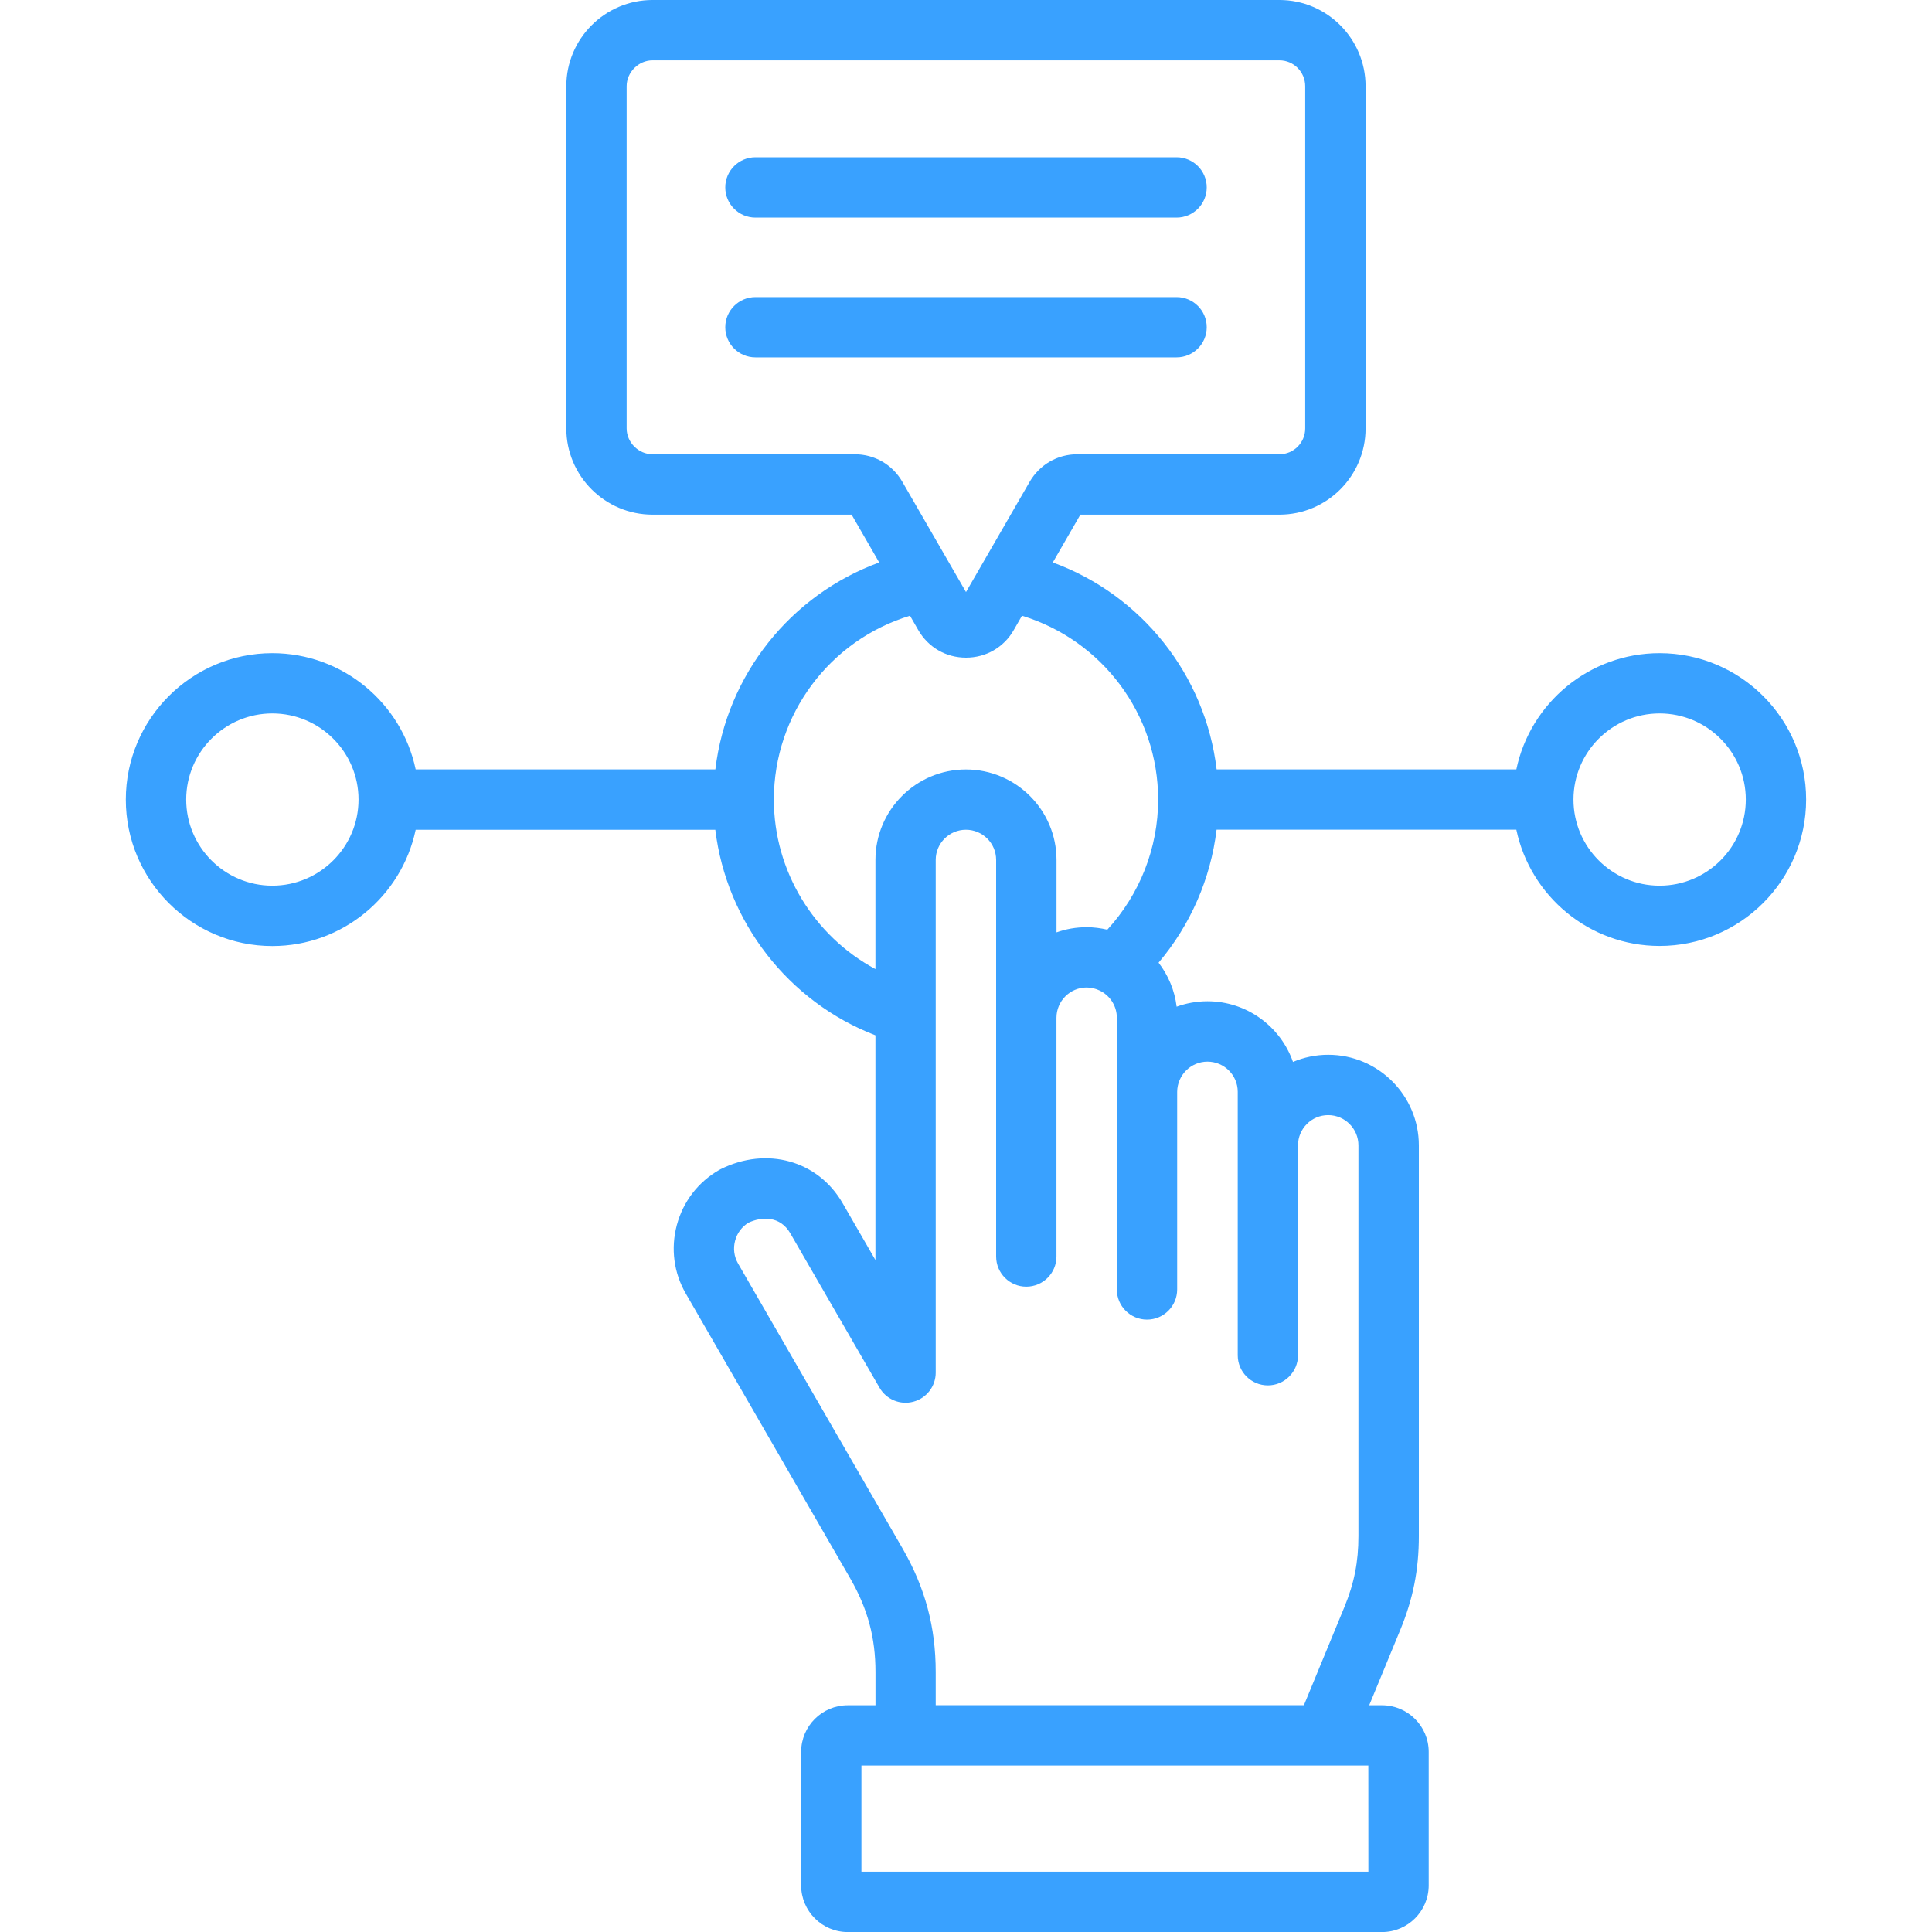 <svg width="40" height="40" viewBox="0 0 40 40" fill="none" xmlns="http://www.w3.org/2000/svg">
<g clip-path="url(#clip0_18_6064)">
<path d="M34.36 13.523C32.902 13.523 31.682 14.557 31.394 15.93H25.189C24.955 13.973 23.634 12.316 21.797 11.645L22.368 10.655H26.49C27.473 10.655 28.273 9.854 28.273 8.87V1.785C28.273 0.801 27.473 0 26.49 0H13.51C12.526 0 11.725 0.801 11.725 1.785V8.87C11.725 9.854 12.526 10.655 13.51 10.655H17.632L18.203 11.645C16.366 12.316 15.045 13.973 14.811 15.93H8.606C8.317 14.557 7.096 13.523 5.638 13.523C3.966 13.523 2.605 14.883 2.605 16.555C2.605 18.227 3.966 19.587 5.638 19.587C7.096 19.587 8.317 18.552 8.606 17.18H14.81C15.042 19.091 16.323 20.742 18.125 21.435V26.088L17.447 24.913C16.938 24.027 15.875 23.73 14.919 24.207C14.909 24.212 14.897 24.219 14.886 24.225C14.453 24.474 14.143 24.879 14.013 25.364C13.884 25.849 13.95 26.355 14.201 26.786L17.609 32.689C17.966 33.312 18.126 33.907 18.126 34.619V35.306H17.552C17.02 35.306 16.587 35.738 16.587 36.271V39.035C16.587 39.567 17.02 40.001 17.552 40.001H28.614C29.146 40.001 29.58 39.568 29.58 39.035V36.271C29.58 35.739 29.147 35.306 28.614 35.306H28.348L28.989 33.751C29.256 33.105 29.376 32.505 29.376 31.802V23.714C29.376 22.68 28.534 21.838 27.5 21.838C27.241 21.838 26.994 21.891 26.77 21.986C26.514 21.256 25.817 20.73 24.999 20.73C24.775 20.73 24.56 20.77 24.361 20.842C24.32 20.502 24.186 20.19 23.987 19.931C24.647 19.151 25.066 18.192 25.188 17.178H31.394C31.683 18.551 32.903 19.585 34.36 19.585C36.033 19.585 37.394 18.225 37.394 16.553C37.394 14.881 36.034 13.523 34.36 13.523ZM13.51 9.405C13.22 9.405 12.974 9.16 12.974 8.87V1.785C12.974 1.495 13.22 1.249 13.51 1.249H26.49C26.784 1.249 27.023 1.49 27.023 1.785V8.87C27.023 9.165 26.784 9.405 26.49 9.405H22.306C21.895 9.405 21.526 9.618 21.318 9.975L20 12.258L18.681 9.973C18.475 9.617 18.105 9.405 17.694 9.405L13.51 9.405ZM5.638 18.337C4.655 18.337 3.855 17.537 3.855 16.554C3.855 15.571 4.655 14.771 5.638 14.771C6.622 14.771 7.423 15.571 7.423 16.554C7.423 17.537 6.622 18.337 5.638 18.337ZM16.022 16.554C16.022 14.787 17.184 13.25 18.841 12.748L19.012 13.045C19.218 13.403 19.587 13.616 20 13.616C20.413 13.616 20.783 13.403 20.987 13.047L21.159 12.748C22.816 13.252 23.978 14.788 23.978 16.555C23.978 17.554 23.598 18.516 22.926 19.248C22.788 19.216 22.646 19.197 22.498 19.197C22.28 19.197 22.07 19.234 21.874 19.304V17.804C21.874 16.771 21.033 15.931 19.998 15.931C18.966 15.931 18.125 16.771 18.125 17.804V20.064C16.855 19.382 16.022 18.038 16.022 16.554ZM28.331 38.751H17.835V36.554H27.412H27.415H27.417H28.33L28.331 38.751ZM24.999 21.98C25.345 21.98 25.626 22.26 25.626 22.604V28.059C25.626 28.404 25.905 28.683 26.25 28.683C26.595 28.683 26.874 28.403 26.874 28.059V23.713C26.874 23.368 27.155 23.087 27.498 23.087C27.844 23.087 28.125 23.368 28.125 23.713V31.801C28.125 32.338 28.038 32.778 27.834 33.273L26.996 35.305H19.373V34.618C19.373 33.688 19.156 32.877 18.69 32.065L15.281 26.16C15.198 26.016 15.176 25.848 15.22 25.687C15.261 25.53 15.359 25.4 15.494 25.316C15.768 25.187 16.153 25.169 16.364 25.537L18.209 28.73C18.35 28.975 18.638 29.095 18.911 29.021C19.184 28.948 19.373 28.701 19.373 28.418V17.803C19.373 17.459 19.654 17.179 19.998 17.179C20.343 17.179 20.624 17.459 20.624 17.803V26.015C20.624 26.36 20.904 26.639 21.248 26.639C21.593 26.639 21.873 26.359 21.873 26.015V21.072C21.873 20.727 22.153 20.445 22.497 20.445C22.595 20.445 22.687 20.469 22.77 20.509C22.782 20.516 22.795 20.523 22.808 20.529C22.996 20.637 23.123 20.84 23.123 21.072V26.697C23.123 27.042 23.403 27.321 23.748 27.321C24.092 27.321 24.372 27.041 24.372 26.697V22.605C24.375 22.26 24.655 21.98 24.999 21.98ZM34.36 18.337C33.377 18.337 32.577 17.537 32.577 16.554C32.577 15.571 33.377 14.771 34.36 14.771C35.344 14.771 36.145 15.571 36.145 16.554C36.145 17.537 35.344 18.337 34.36 18.337ZM15.016 3.88C15.016 3.535 15.296 3.256 15.641 3.256H24.359C24.705 3.256 24.984 3.536 24.984 3.88C24.984 4.225 24.704 4.505 24.359 4.505H15.641C15.296 4.505 15.016 4.225 15.016 3.88ZM24.359 7.399H15.641C15.295 7.399 15.016 7.12 15.016 6.775C15.016 6.43 15.296 6.151 15.641 6.151H24.359C24.705 6.151 24.984 6.43 24.984 6.775C24.984 7.12 24.704 7.399 24.359 7.399Z" fill="#39A1FF"/>
</g>
<defs>
<clipPath id="clip0_18_6064">
<rect width="40" height="40" fill="white"/>
</clipPath>
</defs>
</svg>
